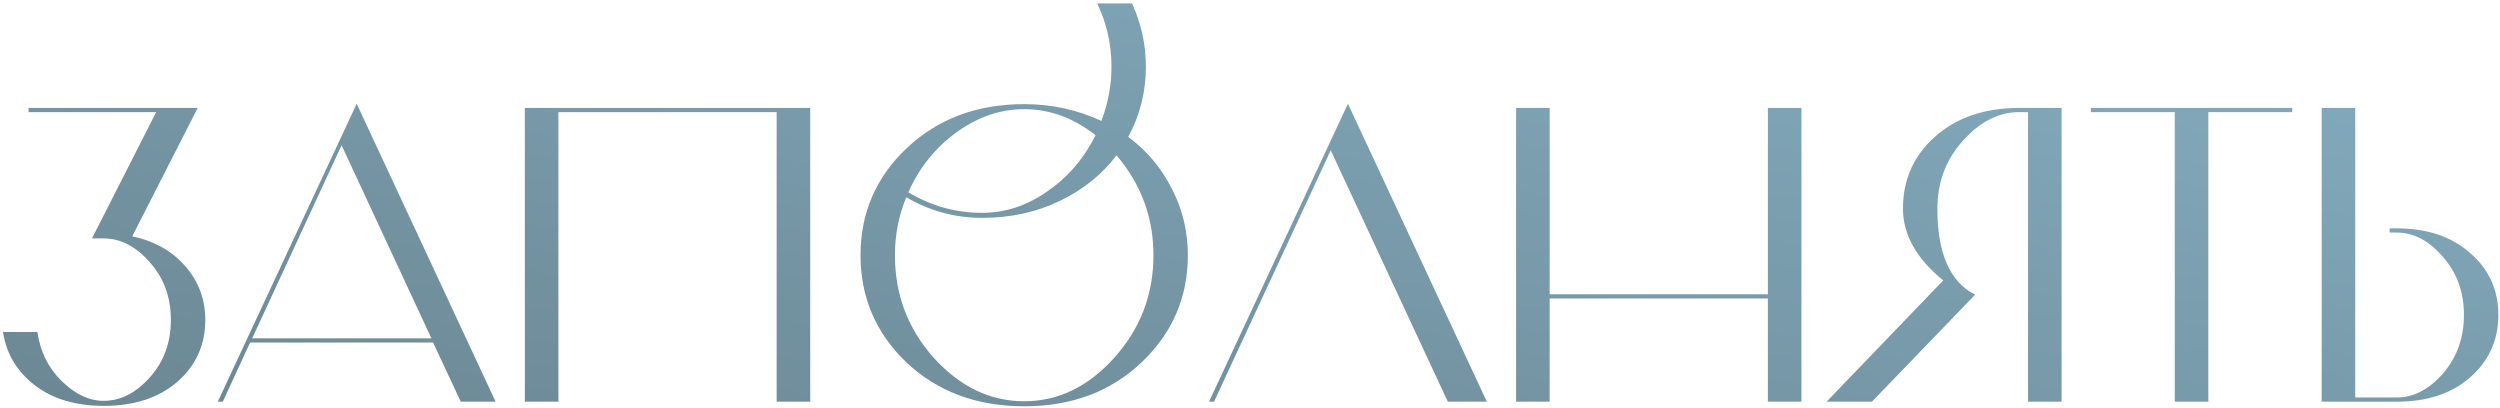 <?xml version="1.0" encoding="UTF-8"?> <svg xmlns="http://www.w3.org/2000/svg" width="417" height="68" viewBox="0 0 417 68" fill="none"> <path d="M0.5 55.38H6.24C6.707 58.647 8.06 61.377 10.3 63.57C12.54 65.763 14.873 66.86 17.3 66.86C20.1 66.86 22.667 65.553 25 62.94C27.333 60.327 28.5 57.13 28.5 53.35C28.5 49.57 27.333 46.373 25 43.76C22.667 41.1 20.1 39.77 17.3 39.77H15.34L26.05 18.7H4.77V18H32.98L22.06 39.42C25.793 40.213 28.757 41.893 30.95 44.46C33.143 46.98 34.24 49.943 34.24 53.35C34.24 57.55 32.677 61.003 29.55 63.71C26.47 66.37 22.387 67.7 17.3 67.7C12.633 67.7 8.807 66.557 5.82 64.27C2.833 61.983 1.06 59.02 0.5 55.38ZM36.326 67L59.496 17.3L82.666 67H76.856L72.236 57.13H41.716L37.166 67H36.326ZM56.976 24.23L42.066 56.43H71.956L56.976 24.23ZM93.143 67H87.543V18H135.143V67H129.543V18.7H93.143V67ZM151.235 60.49C146.102 55.59 143.535 49.617 143.535 42.57C143.535 35.523 146.102 29.573 151.235 24.72C156.415 19.82 162.948 17.37 170.835 17.37C175.408 17.37 179.702 18.303 183.715 20.17C184.835 17.183 185.395 14.173 185.395 11.14C185.395 7.407 184.602 3.883 183.015 0.57H188.825C190.365 3.93 191.135 7.453 191.135 11.14C191.135 15.293 190.155 19.19 188.195 22.83C191.322 25.163 193.748 28.057 195.475 31.51C197.248 34.917 198.135 38.603 198.135 42.57C198.135 49.617 195.545 55.59 190.365 60.49C185.232 65.343 178.722 67.77 170.835 67.77C162.948 67.77 156.415 65.343 151.235 60.49ZM149.275 42.57C149.275 49.15 151.445 54.867 155.785 59.72C160.172 64.527 165.188 66.93 170.835 66.93C176.482 66.93 181.475 64.527 185.815 59.72C190.202 54.867 192.395 49.15 192.395 42.57C192.395 36.27 190.342 30.717 186.235 25.91C183.808 29.13 180.635 31.673 176.715 33.54C172.842 35.407 168.548 36.34 163.835 36.34C159.308 36.34 155.085 35.197 151.165 32.91C149.905 35.943 149.275 39.163 149.275 42.57ZM170.835 18.21C166.868 18.21 163.112 19.493 159.565 22.06C156.018 24.627 153.335 27.963 151.515 32.07C155.295 34.357 159.402 35.5 163.835 35.5C167.662 35.5 171.278 34.31 174.685 31.93C178.138 29.55 180.822 26.423 182.735 22.55C179.048 19.657 175.082 18.21 170.835 18.21ZM201.665 67L224.835 17.3L248.005 67H241.495L221.965 25.07L202.505 67H201.665ZM258.483 67H252.883V18H258.483V49.08H294.883V18H300.483V67H294.883V49.78H258.483V67ZM304.675 67L324.135 46.77C319.655 43.13 317.415 39.14 317.415 34.8C317.415 29.947 319.211 25.933 322.805 22.76C326.398 19.587 331.065 18 336.805 18H343.875V67H338.275V18.7H336.805C333.398 18.7 330.271 20.287 327.425 23.46C324.578 26.633 323.155 30.413 323.155 34.8C323.155 42.267 325.255 47.05 329.455 49.15L312.235 67H304.675ZM362.753 18.7H348.753V18H382.353V18.7H368.353V67H362.753V18.7ZM387.255 67V18H392.855V66.3H399.785C402.585 66.3 405.152 64.97 407.485 62.31C409.819 59.603 410.985 56.337 410.985 52.51C410.985 48.73 409.819 45.51 407.485 42.85C405.152 40.143 402.585 38.79 399.785 38.79H398.595V38.09H399.785C404.872 38.09 408.955 39.467 412.035 42.22C415.162 44.927 416.725 48.357 416.725 52.51C416.725 56.71 415.162 60.187 412.035 62.94C408.955 65.647 404.872 67 399.785 67H387.255Z" fill="url(#paint0_linear_354_72)"></path> <defs> <linearGradient id="paint0_linear_354_72" x1="121.53" y1="157.358" x2="178.089" y2="-127.57" gradientUnits="userSpaceOnUse"> <stop stop-color="#617680"></stop> <stop offset="1" stop-color="#92C3D9"></stop> </linearGradient> </defs> </svg> 